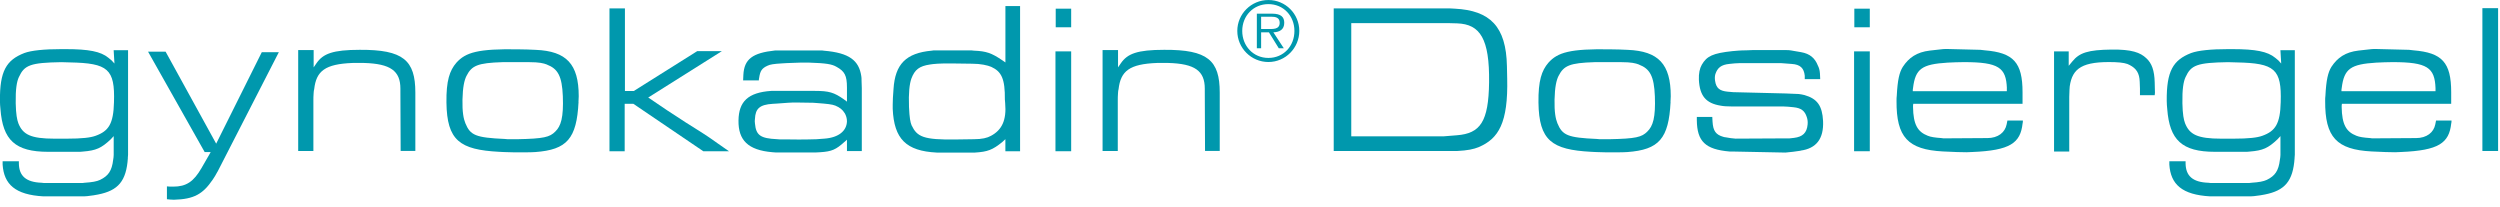 <svg xmlns="http://www.w3.org/2000/svg" width="290" height="24" viewBox="0 0 290 24" fill="none">
  <g clip-path="url(#clip0_1045_2)">
    <path d="M8.117 7.24C7.781 7.24 7.449 7.211 7.113 7.211C3.528 7.269 2.827 7.546 2.189 8.945C1.945 9.461 1.794 10.343 1.823 11.984C1.853 13.29 1.975 13.869 2.126 14.293C2.642 15.599 3.553 16.086 6.32 16.086H7.718C9.54 16.086 10.514 15.964 11.094 15.75C12.613 15.204 13.159 14.352 13.222 11.858C13.344 8 12.525 7.328 8.117 7.24ZM14.834 18.336C14.654 21.011 13.709 22.106 11.371 22.564C11.19 22.593 11.035 22.627 10.854 22.656C10.187 22.749 9.943 22.778 9.729 22.778H5.048C1.765 22.598 0.459 21.38 0.304 19.1V18.706H2.189V18.979C2.218 20.377 2.978 21.137 4.834 21.2C4.985 21.229 5.136 21.229 5.258 21.229H9.393C9.544 21.229 9.666 21.229 9.817 21.2C10.699 21.141 11.215 21.049 11.61 20.864C12.555 20.406 12.979 19.831 13.13 18.521C13.159 18.336 13.188 18.156 13.188 17.975V15.788C13.067 15.91 12.974 16.031 12.853 16.153C11.757 17.186 11.152 17.459 9.628 17.581C9.448 17.61 9.234 17.61 9.02 17.61H5.585C1.756 17.61 0.325 16.241 0.052 12.656C0.022 12.354 -0.007 12.018 -0.007 11.716C-0.036 8.248 0.724 6.971 2.819 6.153C3.637 5.85 5.128 5.699 7.105 5.699H7.621C10.296 5.699 11.694 5.972 12.575 6.703L12.941 7.005L13.277 7.37L13.184 5.821H14.855V17.95C14.855 18.072 14.826 18.194 14.826 18.345" fill="#0098AD"/>
    <path d="M25.228 19.915L24.955 20.402C24.863 20.553 24.775 20.675 24.683 20.826C23.528 22.526 22.495 23.106 20.182 23.169C19.909 23.169 19.636 23.139 19.363 23.11V21.619C19.577 21.649 19.787 21.649 20.094 21.649C21.613 21.649 22.466 21.07 23.377 19.491L24.288 17.912L24.439 17.639H23.742L17.176 5.997H19.212L25.077 16.665L30.367 6.056H32.344L25.233 19.919L25.228 19.915Z" fill="#0098AD"/>
    <path d="M46.475 17.514L46.446 10.645V10.28C46.446 8.214 45.291 7.391 42.218 7.303H40.913C37.693 7.425 36.685 8.243 36.446 10.343C36.416 10.464 36.383 10.616 36.383 10.767C36.353 11.132 36.353 11.405 36.353 11.648V17.514H34.59V5.808H36.383V7.815L36.718 7.328C37.478 6.232 38.604 5.779 41.736 5.779C46.782 5.75 48.18 6.997 48.18 10.733V17.509H46.48L46.475 17.514Z" fill="#0098AD"/>
    <path d="M63.437 7.484C63.042 7.332 62.526 7.211 61.43 7.211H58.269C55.41 7.303 54.713 7.605 54.104 8.823C53.861 9.31 53.68 10.099 53.647 11.56C53.617 12.988 53.769 13.781 53.983 14.297C54.558 15.695 55.166 15.968 58.571 16.12C58.752 16.149 58.937 16.149 59.117 16.149H59.999C63.097 16.09 63.769 15.905 64.407 15.267C65.075 14.629 65.381 13.626 65.289 11.165C65.196 8.823 64.71 7.975 63.433 7.488M67.111 11.833C66.897 16.09 65.772 17.366 62.094 17.639C61.699 17.669 61.304 17.669 60.876 17.669H59.57L58.475 17.639L57.895 17.61C53.336 17.366 51.846 16.304 51.787 11.896C51.757 9.373 52.152 8.189 52.941 7.274C54.008 6.09 55.406 5.632 60.205 5.724C60.843 5.724 61.481 5.754 62.148 5.783C65.704 5.934 67.132 7.425 67.132 11.165C67.132 11.38 67.103 11.623 67.103 11.833" fill="#0098AD"/>
    <path d="M81.582 17.543L73.466 12.039H72.463V17.543H70.699V0.976H72.492V10.553H73.525L80.88 5.93H83.74L75.196 11.312L77.354 12.774L79.541 14.201L80.603 14.868C82.064 15.78 82.791 16.296 83.341 16.695L83.95 17.119L84.558 17.543H81.577H81.582Z" fill="#0098AD"/>
    <path d="M97.966 13.105C97.752 12.74 97.42 12.467 96.903 12.253C96.538 12.102 95.93 12.039 94.746 11.951L94.322 11.921C93.684 11.892 93.045 11.921 92.407 11.892C92.071 11.892 91.769 11.892 91.404 11.921L90.127 12.014L89.641 12.043C88.091 12.136 87.633 12.623 87.575 13.777C87.545 13.958 87.545 14.142 87.575 14.323C87.697 15.691 88.213 16.057 90.127 16.145C90.341 16.174 90.552 16.174 90.795 16.174H91.618C92.315 16.174 93.045 16.204 93.746 16.174C94.385 16.174 94.993 16.145 95.631 16.082C97.302 15.96 98.213 15.171 98.247 14.075C98.247 13.739 98.155 13.408 97.974 13.101M98.247 17.539V16.2C98.155 16.292 98.067 16.384 97.945 16.472C96.971 17.354 96.484 17.568 95.178 17.656C94.998 17.656 94.813 17.686 94.632 17.686H89.981C89.859 17.686 89.708 17.656 89.586 17.656C86.76 17.413 85.635 16.258 85.665 13.979C85.694 11.791 86.76 10.725 89.464 10.544H94.54C96.152 10.544 96.761 10.725 97.882 11.518C98.004 11.611 98.125 11.699 98.247 11.791V10.15C98.247 8.752 97.974 8.265 97.029 7.748C96.513 7.446 95.846 7.324 93.805 7.261H92.894L91.253 7.32L90.766 7.349C89.762 7.408 89.338 7.471 89.032 7.622C88.364 7.925 88.179 8.231 88.058 9.05C88.028 9.142 88.028 9.23 88.028 9.323H86.202L86.231 8.684C86.324 6.858 87.293 6.132 89.909 5.855H95.228C95.35 5.855 95.472 5.855 95.594 5.884C98.511 6.128 99.637 7.009 99.91 8.831C99.939 8.983 99.939 9.134 99.939 9.289L99.969 10.229V17.526H98.234L98.247 17.539Z" fill="#0098AD"/>
    <path d="M116.565 11.585C116.595 9.125 116.171 8.302 114.987 7.756C114.563 7.576 113.769 7.391 112.766 7.391L110.579 7.362C109.029 7.332 108.24 7.421 107.875 7.483C106.657 7.664 106.111 8.063 105.717 9.125C105.503 9.734 105.381 10.767 105.444 12.408C105.503 13.684 105.595 14.171 105.746 14.537C106.384 15.872 107.115 16.237 110.914 16.178L112.951 16.149C113.924 16.149 114.529 15.998 114.957 15.754C116.204 15.087 116.779 13.962 116.599 11.955L116.569 11.589L116.565 11.585ZM116.624 17.543V16.145C116.502 16.267 116.381 16.359 116.259 16.481C115.134 17.392 114.559 17.606 113.098 17.698H108.66C105.104 17.518 103.706 16.119 103.555 12.622V12.135C103.555 11.678 103.584 11.132 103.647 10.343C103.827 7.425 105.108 6.148 108.084 5.876C108.206 5.846 108.328 5.846 108.45 5.846H112.463C112.644 5.846 112.829 5.846 112.98 5.876C114.407 5.934 115.016 6.148 116.234 6.971C116.355 7.064 116.506 7.152 116.628 7.244V0.703H118.329V17.543H116.628H116.624Z" fill="#0098AD"/>
    <path d="M122.463 1.006H124.256V3.164H122.463V1.006ZM122.434 5.96H124.256V17.543H122.434V5.964V5.96Z" fill="#0098AD"/>
    <path d="M139.784 17.514L139.755 10.645V10.28C139.755 8.214 138.6 7.391 135.527 7.303H134.221C131.001 7.425 129.998 8.243 129.754 10.343C129.725 10.464 129.691 10.616 129.691 10.767C129.662 11.132 129.662 11.405 129.662 11.648V17.514H127.898V5.808H129.691V7.815L130.027 7.328C130.787 6.232 131.912 5.779 135.044 5.779C140.091 5.75 141.489 6.997 141.489 10.733V17.509H139.788L139.784 17.514Z" fill="#0098AD"/>
    <path d="M169.027 2.71L167.965 2.681H156.747V15.813H167.478L168.998 15.691C171.706 15.477 172.676 14.142 172.734 9.549C172.797 4.503 171.702 2.802 169.027 2.71ZM171.55 17.06C170.942 17.303 170.274 17.455 168.998 17.518H154.711V0.976H168.209C168.389 0.976 168.574 1.005 168.754 1.005C172.86 1.22 174.712 3.071 174.804 7.664L174.834 9.092C174.956 14.26 173.83 16.082 171.55 17.056" fill="#0098AD"/>
    <path d="M190.117 7.484C189.723 7.332 189.206 7.211 188.111 7.211H184.949C182.094 7.303 181.393 7.605 180.784 8.823C180.541 9.31 180.36 10.099 180.327 11.56C180.297 12.988 180.448 13.781 180.658 14.297C181.238 15.695 181.842 15.968 185.247 16.12C185.428 16.149 185.612 16.149 185.793 16.149H186.675C189.777 16.09 190.445 15.905 191.083 15.267C191.751 14.629 192.057 13.626 191.965 11.165C191.872 8.823 191.389 7.975 190.109 7.488M193.787 11.833C193.573 16.09 192.447 17.366 188.77 17.639C188.375 17.669 187.98 17.669 187.552 17.669H186.246L185.151 17.639L184.571 17.61C180.012 17.366 178.521 16.304 178.462 11.896C178.433 9.373 178.828 8.189 179.617 7.274C180.679 6.09 182.082 5.632 186.88 5.724C187.519 5.724 188.157 5.754 188.824 5.783C192.38 5.934 193.808 7.425 193.808 11.165C193.808 11.38 193.778 11.623 193.778 11.833" fill="#0098AD"/>
    <path d="M208.873 17.484L207.992 17.606L207.11 17.698L200.968 17.576H200.632C197.806 17.333 196.862 16.392 196.832 13.957V13.563H198.625L198.654 14.108C198.717 15.204 199.049 15.628 199.901 15.872C199.993 15.901 200.115 15.931 200.203 15.931L200.753 16.023L201.328 16.082L207.164 16.052H207.588L208.105 15.994C209.108 15.872 209.595 15.414 209.683 14.444C209.713 14.142 209.683 13.865 209.591 13.592C209.347 12.832 208.924 12.53 208.042 12.438L207.433 12.379L206.858 12.349H200.871C200.355 12.349 199.897 12.32 199.595 12.257C197.894 11.984 197.164 11.132 197.071 9.247C197.042 8.516 197.164 7.941 197.407 7.513C197.987 6.509 198.683 6.174 200.963 5.93C201.358 5.901 201.845 5.838 202.575 5.838C202.819 5.838 203.092 5.808 203.335 5.808H207.164C207.345 5.808 207.588 5.808 208.046 5.901L208.928 6.052C209.96 6.232 210.54 6.753 210.871 7.601C210.993 7.845 211.085 8.088 211.115 8.541L211.144 9.18H209.352V8.785C209.259 7.903 208.835 7.479 207.832 7.416L206.614 7.324H201.782L201.202 7.353L200.623 7.412C199.649 7.504 199.225 7.87 198.982 8.596C198.952 8.718 198.923 8.84 198.923 8.991C198.923 9.112 198.923 9.234 198.952 9.385C199.074 10.238 199.498 10.54 200.38 10.632L201.051 10.691L207.16 10.842L208.651 10.905C208.865 10.934 209.075 10.964 209.318 11.027C210.808 11.451 211.384 12.274 211.476 14.037C211.569 16.103 210.687 17.228 208.861 17.471" fill="#0098AD"/>
    <path d="M215.103 1.006H216.896V3.164H215.103V1.006ZM215.074 5.96H216.896V17.543H215.074V5.964V5.96Z" fill="#0098AD"/>
    <path d="M232.798 10.217C232.705 7.845 231.857 7.206 227.81 7.206C227.201 7.206 226.563 7.236 225.925 7.265C222.944 7.45 222.184 7.966 221.911 10.213C221.882 10.334 221.882 10.456 221.882 10.578H232.793V10.213L232.798 10.217ZM234.619 14.319C234.376 16.598 233.163 17.451 228.813 17.631C228.599 17.631 228.36 17.66 228.116 17.66C227.449 17.66 226.689 17.631 225.379 17.568C221.336 17.354 219.967 15.927 219.997 11.703C219.997 11.489 219.997 11.275 220.026 11.094C220.118 9.272 220.328 8.39 220.727 7.752C221.428 6.69 222.339 6.048 223.859 5.867L224.95 5.745C225.652 5.653 225.862 5.687 226.046 5.687L229.724 5.779C229.905 5.808 230.06 5.808 230.241 5.838C233.553 6.111 234.615 7.236 234.615 10.7V12.039H221.94C221.911 12.161 221.911 12.282 221.911 12.404C221.94 14.47 222.457 15.293 223.615 15.746C223.981 15.897 224.434 15.96 225.228 16.019C225.349 16.048 225.471 16.048 225.593 16.048L230.123 16.019H230.518C231.794 16.019 232.583 15.351 232.768 14.436L232.86 13.978H234.653C234.653 14.1 234.653 14.193 234.624 14.314" fill="#0098AD"/>
    <path d="M249.937 11.04H248.236V10.28L248.207 9.49C248.177 8.487 247.812 7.941 247.052 7.547C246.75 7.366 246.234 7.244 245.318 7.211C241.548 7.089 240.394 7.912 240.091 10.007C240.091 10.129 240.062 10.28 240.062 10.402L240.033 11.254V17.576H238.27V5.964H239.97V7.635L240.398 7.118C241.217 6.115 242.22 5.783 244.928 5.75C247.266 5.72 248.27 6.086 248.971 6.753C249.609 7.332 249.911 8.181 249.945 9.549L249.974 10.767L249.945 11.04H249.937Z" fill="#0098AD"/>
    <path d="M259.452 7.24C259.116 7.24 258.785 7.211 258.449 7.211C254.863 7.269 254.162 7.546 253.524 8.945C253.281 9.461 253.129 10.343 253.159 11.984C253.188 13.29 253.31 13.869 253.465 14.293C253.982 15.599 254.893 16.086 257.659 16.086H259.057C260.879 16.086 261.854 15.964 262.433 15.75C263.953 15.204 264.499 14.352 264.562 11.858C264.683 8 263.865 7.328 259.456 7.24M266.174 18.336C265.993 21.011 265.048 22.106 262.71 22.564C262.525 22.593 262.374 22.627 262.194 22.656C261.526 22.749 261.283 22.778 261.068 22.778H256.387C253.104 22.598 251.799 21.38 251.643 19.1V18.706H253.528V18.979C253.558 20.377 254.317 21.137 256.173 21.2C256.324 21.229 256.475 21.229 256.597 21.229H260.732C260.884 21.229 261.005 21.229 261.157 21.2C262.038 21.141 262.555 21.049 262.949 20.864C263.89 20.406 264.318 19.831 264.469 18.521C264.499 18.336 264.532 18.156 264.532 17.975V15.788C264.411 15.91 264.318 16.031 264.196 16.153C263.101 17.186 262.496 17.459 260.976 17.581C260.795 17.61 260.581 17.61 260.367 17.61H256.933C253.104 17.61 251.673 16.241 251.4 12.656C251.37 12.354 251.341 12.018 251.341 11.716C251.311 8.248 252.071 6.971 254.166 6.153C254.989 5.85 256.475 5.699 258.453 5.699H258.969C261.644 5.699 263.042 5.972 263.923 6.703L264.289 7.005L264.62 7.37L264.528 5.821H266.199V17.95C266.199 18.072 266.169 18.194 266.169 18.345" fill="#0098AD"/>
    <path d="M282.52 10.217C282.428 7.845 281.58 7.206 277.537 7.206C276.928 7.206 276.29 7.236 275.652 7.265C272.675 7.45 271.915 7.966 271.638 10.213C271.608 10.334 271.608 10.456 271.608 10.578H282.52V10.213V10.217ZM284.342 14.319C284.099 16.598 282.885 17.451 278.536 17.631C278.322 17.631 278.078 17.66 277.839 17.66C277.171 17.66 276.412 17.631 275.102 17.568C271.059 17.354 269.69 15.927 269.719 11.703C269.719 11.489 269.719 11.275 269.749 11.094C269.841 9.272 270.051 8.39 270.446 7.752C271.147 6.69 272.058 6.048 273.578 5.867L274.673 5.745C275.375 5.653 275.584 5.687 275.769 5.687L279.447 5.779C279.627 5.808 279.783 5.808 279.963 5.838C283.276 6.111 284.338 7.236 284.338 10.7V12.039H271.663C271.634 12.161 271.634 12.282 271.634 12.404C271.663 14.47 272.18 15.293 273.338 15.746C273.704 15.897 274.161 15.96 274.951 16.019C275.072 16.048 275.194 16.048 275.316 16.048L279.846 16.019H280.24C281.517 16.019 282.31 15.351 282.491 14.436L282.583 13.978H284.376C284.376 14.1 284.376 14.193 284.346 14.314" fill="#0098AD"/>
    <path d="M289.779 0.947H287.957V17.514H289.779V0.947Z" fill="#0098AD"/>
    <path d="M147.037 3.361C147.608 3.361 148.444 3.457 148.444 2.639C148.444 2.013 147.932 1.938 147.436 1.938H146.29V3.361H147.042H147.037ZM148.927 5.599H148.339L147.193 3.747H146.29V5.599H145.794V1.585H147.55C148.612 1.585 148.973 1.984 148.973 2.647C148.973 3.436 148.423 3.73 147.709 3.747L148.922 5.599H148.927ZM150.153 3.588C150.153 1.841 148.881 0.477 147.134 0.477C145.387 0.477 144.099 1.845 144.099 3.588C144.099 5.33 145.379 6.72 147.134 6.72C148.889 6.72 150.153 5.355 150.153 3.588ZM143.527 3.588C143.527 1.614 145.14 0.002 147.134 0.002C149.128 0.002 150.719 1.614 150.719 3.588C150.719 5.561 149.115 7.194 147.134 7.194C145.152 7.194 143.527 5.582 143.527 3.588Z" fill="#0098AD"/>
  </g>
  <defs>
    <clipPath id="clip0_1045_2">
      <rect width="290" height="23.301" fill="white"/>
    </clipPath>
  </defs>
</svg>
